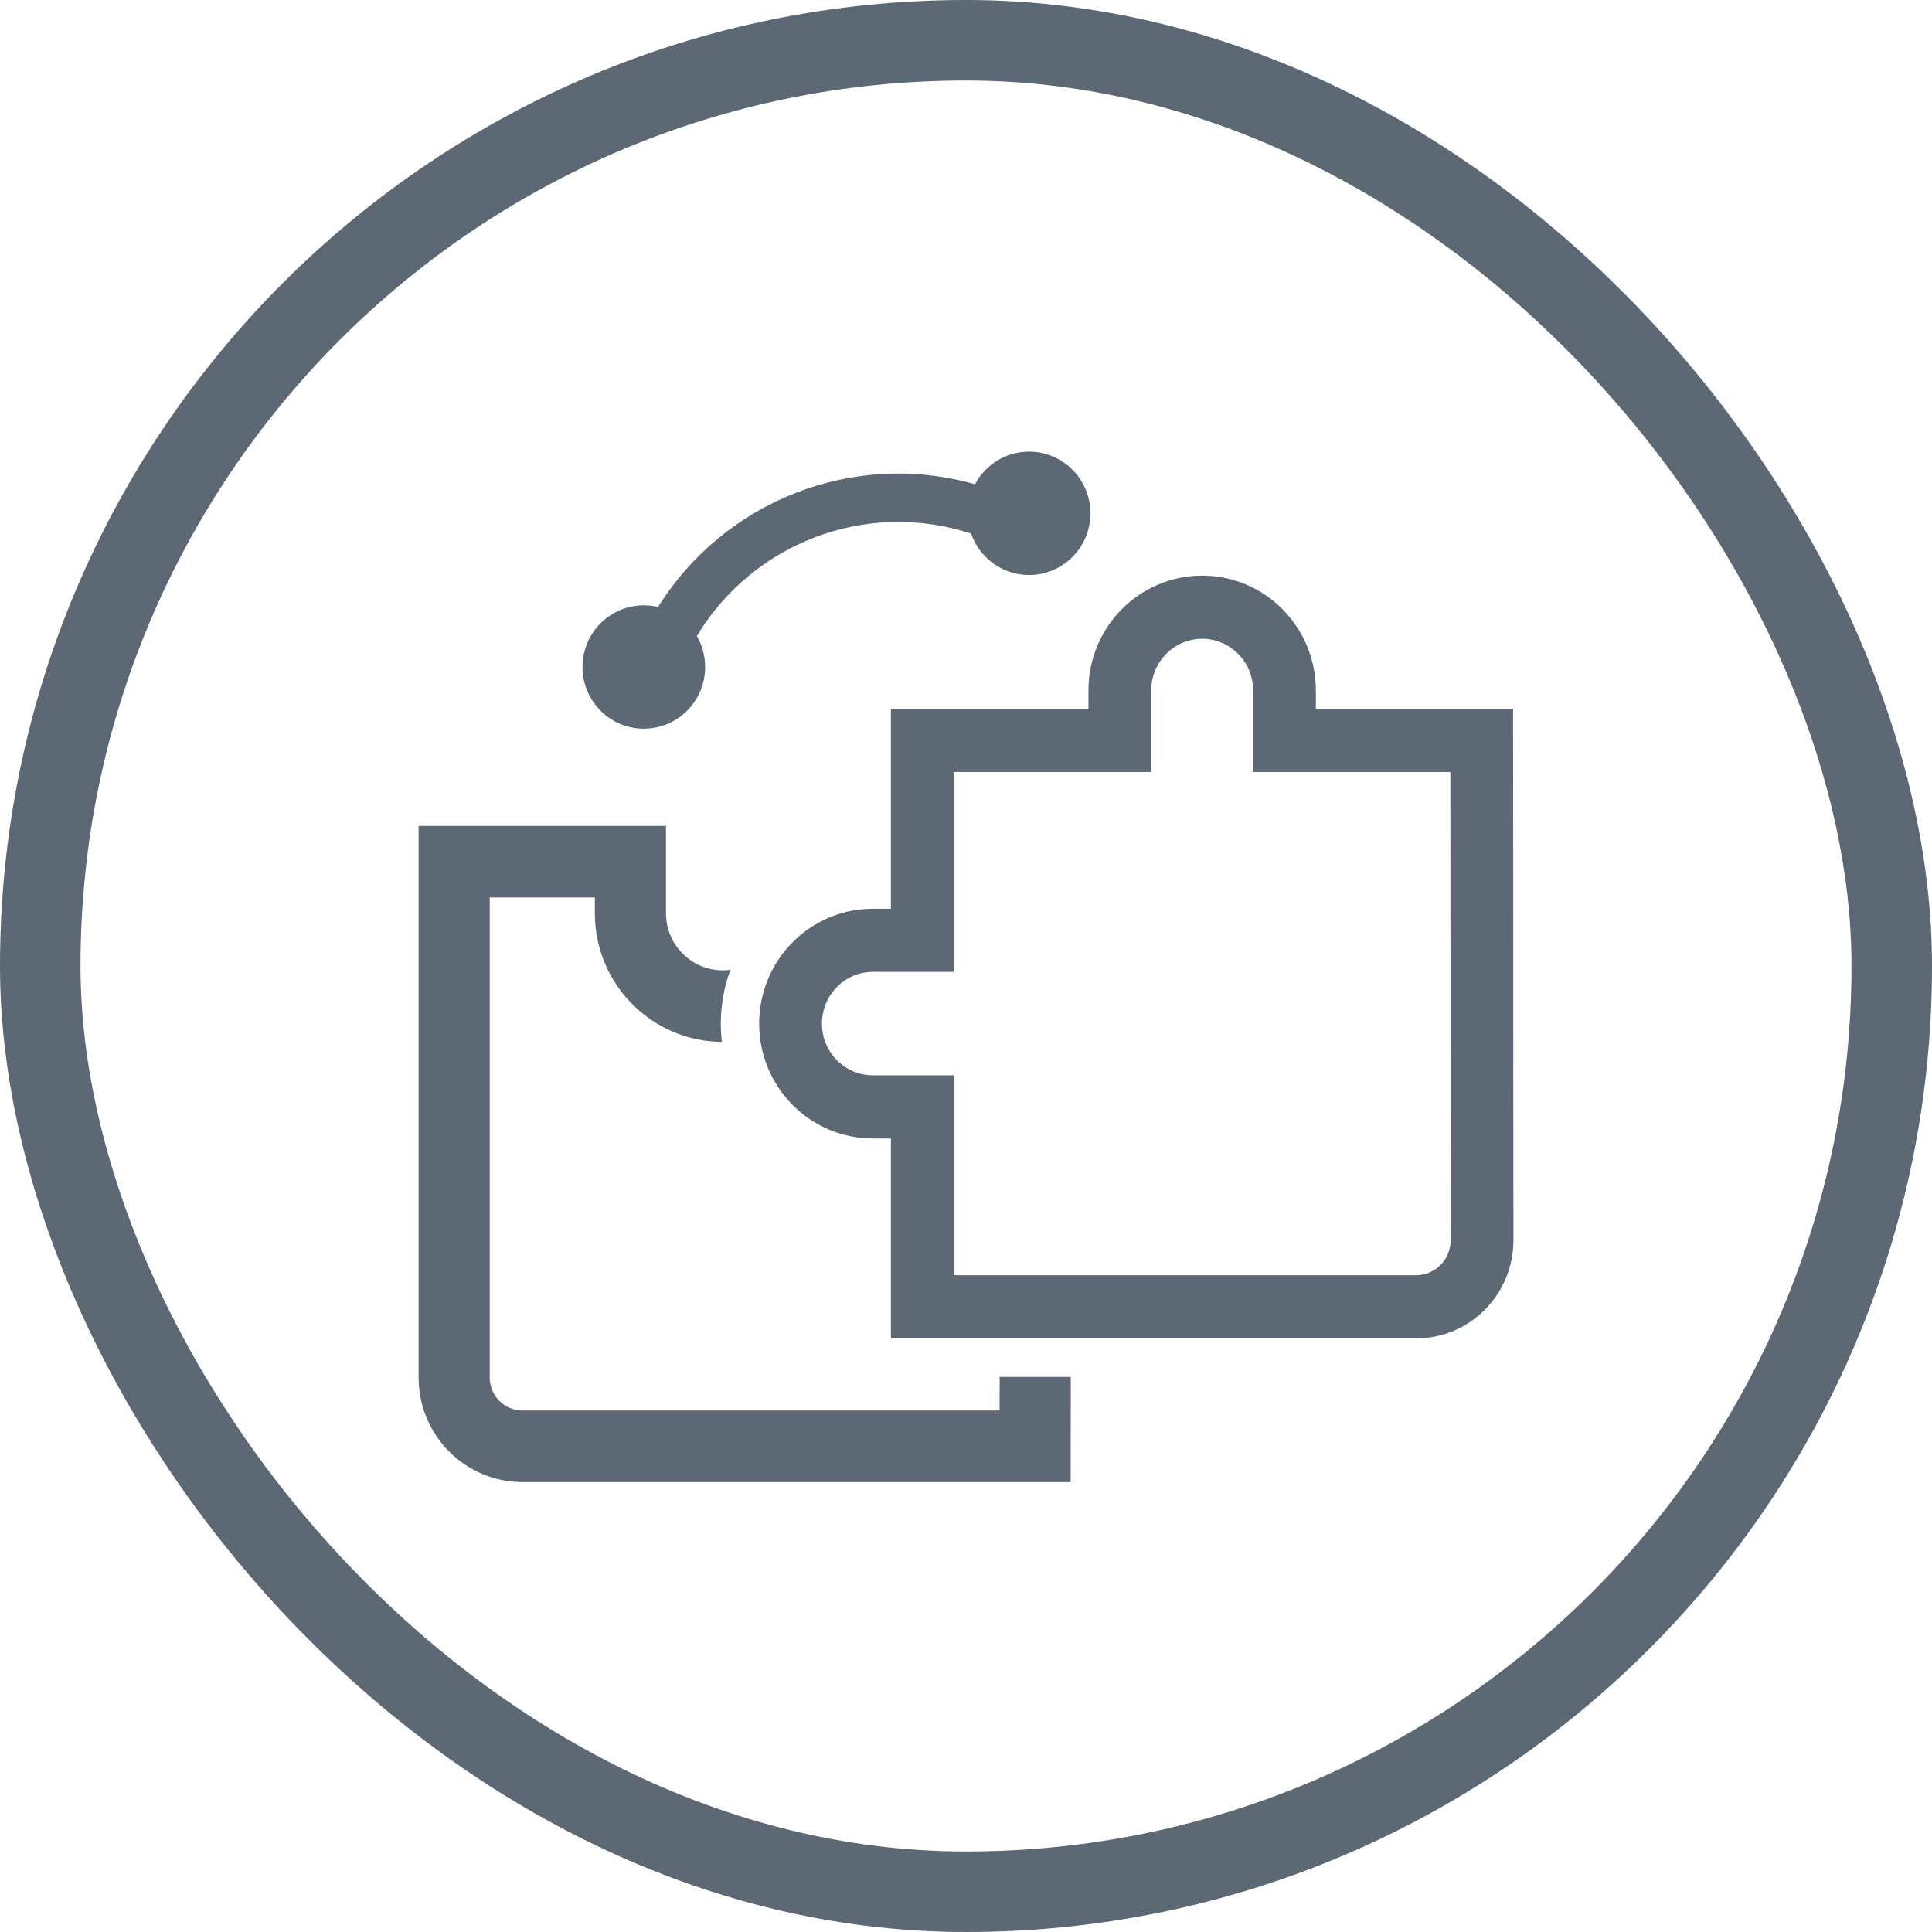 <svg width="48" height="48" viewBox="0 0 48 48" fill="none" xmlns="http://www.w3.org/2000/svg">
<g clip-path="url(#clip0_3885_54402)">
<path d="M27.091 12.754C27.091 13.6 26.409 14.286 25.567 14.286C24.901 14.286 24.334 13.856 24.127 13.256C21.521 12.401 18.701 13.493 17.313 15.803C17.444 16.029 17.519 16.291 17.519 16.572C17.519 17.418 16.837 18.104 15.995 18.104C15.154 18.104 14.472 17.418 14.472 16.572C14.472 15.725 15.154 15.039 15.995 15.039C16.117 15.039 16.235 15.054 16.349 15.081C17.989 12.451 21.195 11.172 24.223 12.032C24.479 11.55 24.985 11.221 25.567 11.221C26.409 11.221 27.091 11.908 27.091 12.754Z" fill="#5C6873"/>
<path fill-rule="evenodd" clip-rule="evenodd" d="M29.867 14.301C31.431 14.301 32.692 15.584 32.692 17.154V17.612H37.592L37.593 18.395C37.596 21.005 37.596 22.799 37.597 24.593V24.601C37.597 26.397 37.597 28.194 37.601 30.81V30.811C37.601 32.154 36.524 33.251 35.185 33.251H22.134V28.285H21.686C20.122 28.285 18.861 27.002 18.861 25.431C18.861 23.86 20.122 22.578 21.686 22.578H22.134V17.612H27.042V17.154C27.042 15.584 28.303 14.301 29.867 14.301ZM31.133 17.154C31.133 16.441 30.561 15.87 29.867 15.87C29.173 15.87 28.602 16.441 28.602 17.154V19.18H23.693V24.146H21.686C20.992 24.146 20.421 24.718 20.421 25.431C20.421 26.145 20.992 26.716 21.686 26.716H23.693V31.682H35.185C35.654 31.682 36.041 31.297 36.041 30.811C36.038 28.194 36.038 26.397 36.037 24.601V24.599C36.037 22.989 36.037 21.38 36.034 19.18H31.133V17.154Z" fill="#5C6873"/>
<path d="M24.835 35.044L24.836 34.209H26.603L26.6 36.822H12.983C11.556 36.822 10.4 35.659 10.4 34.224L10.4 20.52H16.546V22.69C16.546 23.472 17.179 24.108 17.956 24.108C18.021 24.108 18.085 24.104 18.147 24.095C17.993 24.512 17.908 24.962 17.908 25.432C17.908 25.585 17.917 25.736 17.935 25.885C16.191 25.873 14.779 24.446 14.779 22.69V22.297H12.167L12.167 34.224C12.167 34.678 12.532 35.044 12.983 35.044H24.835Z" fill="#5C6873"/>
</g>
<rect x="1" y="1" width="46" height="46" rx="23" stroke="#5C6873" stroke-width="2"/>
<defs>
<clipPath id="clip0_3885_54402">
<rect width="32" height="32" fill="white" transform="translate(8 8)"/>
</clipPath>
</defs>
</svg>

